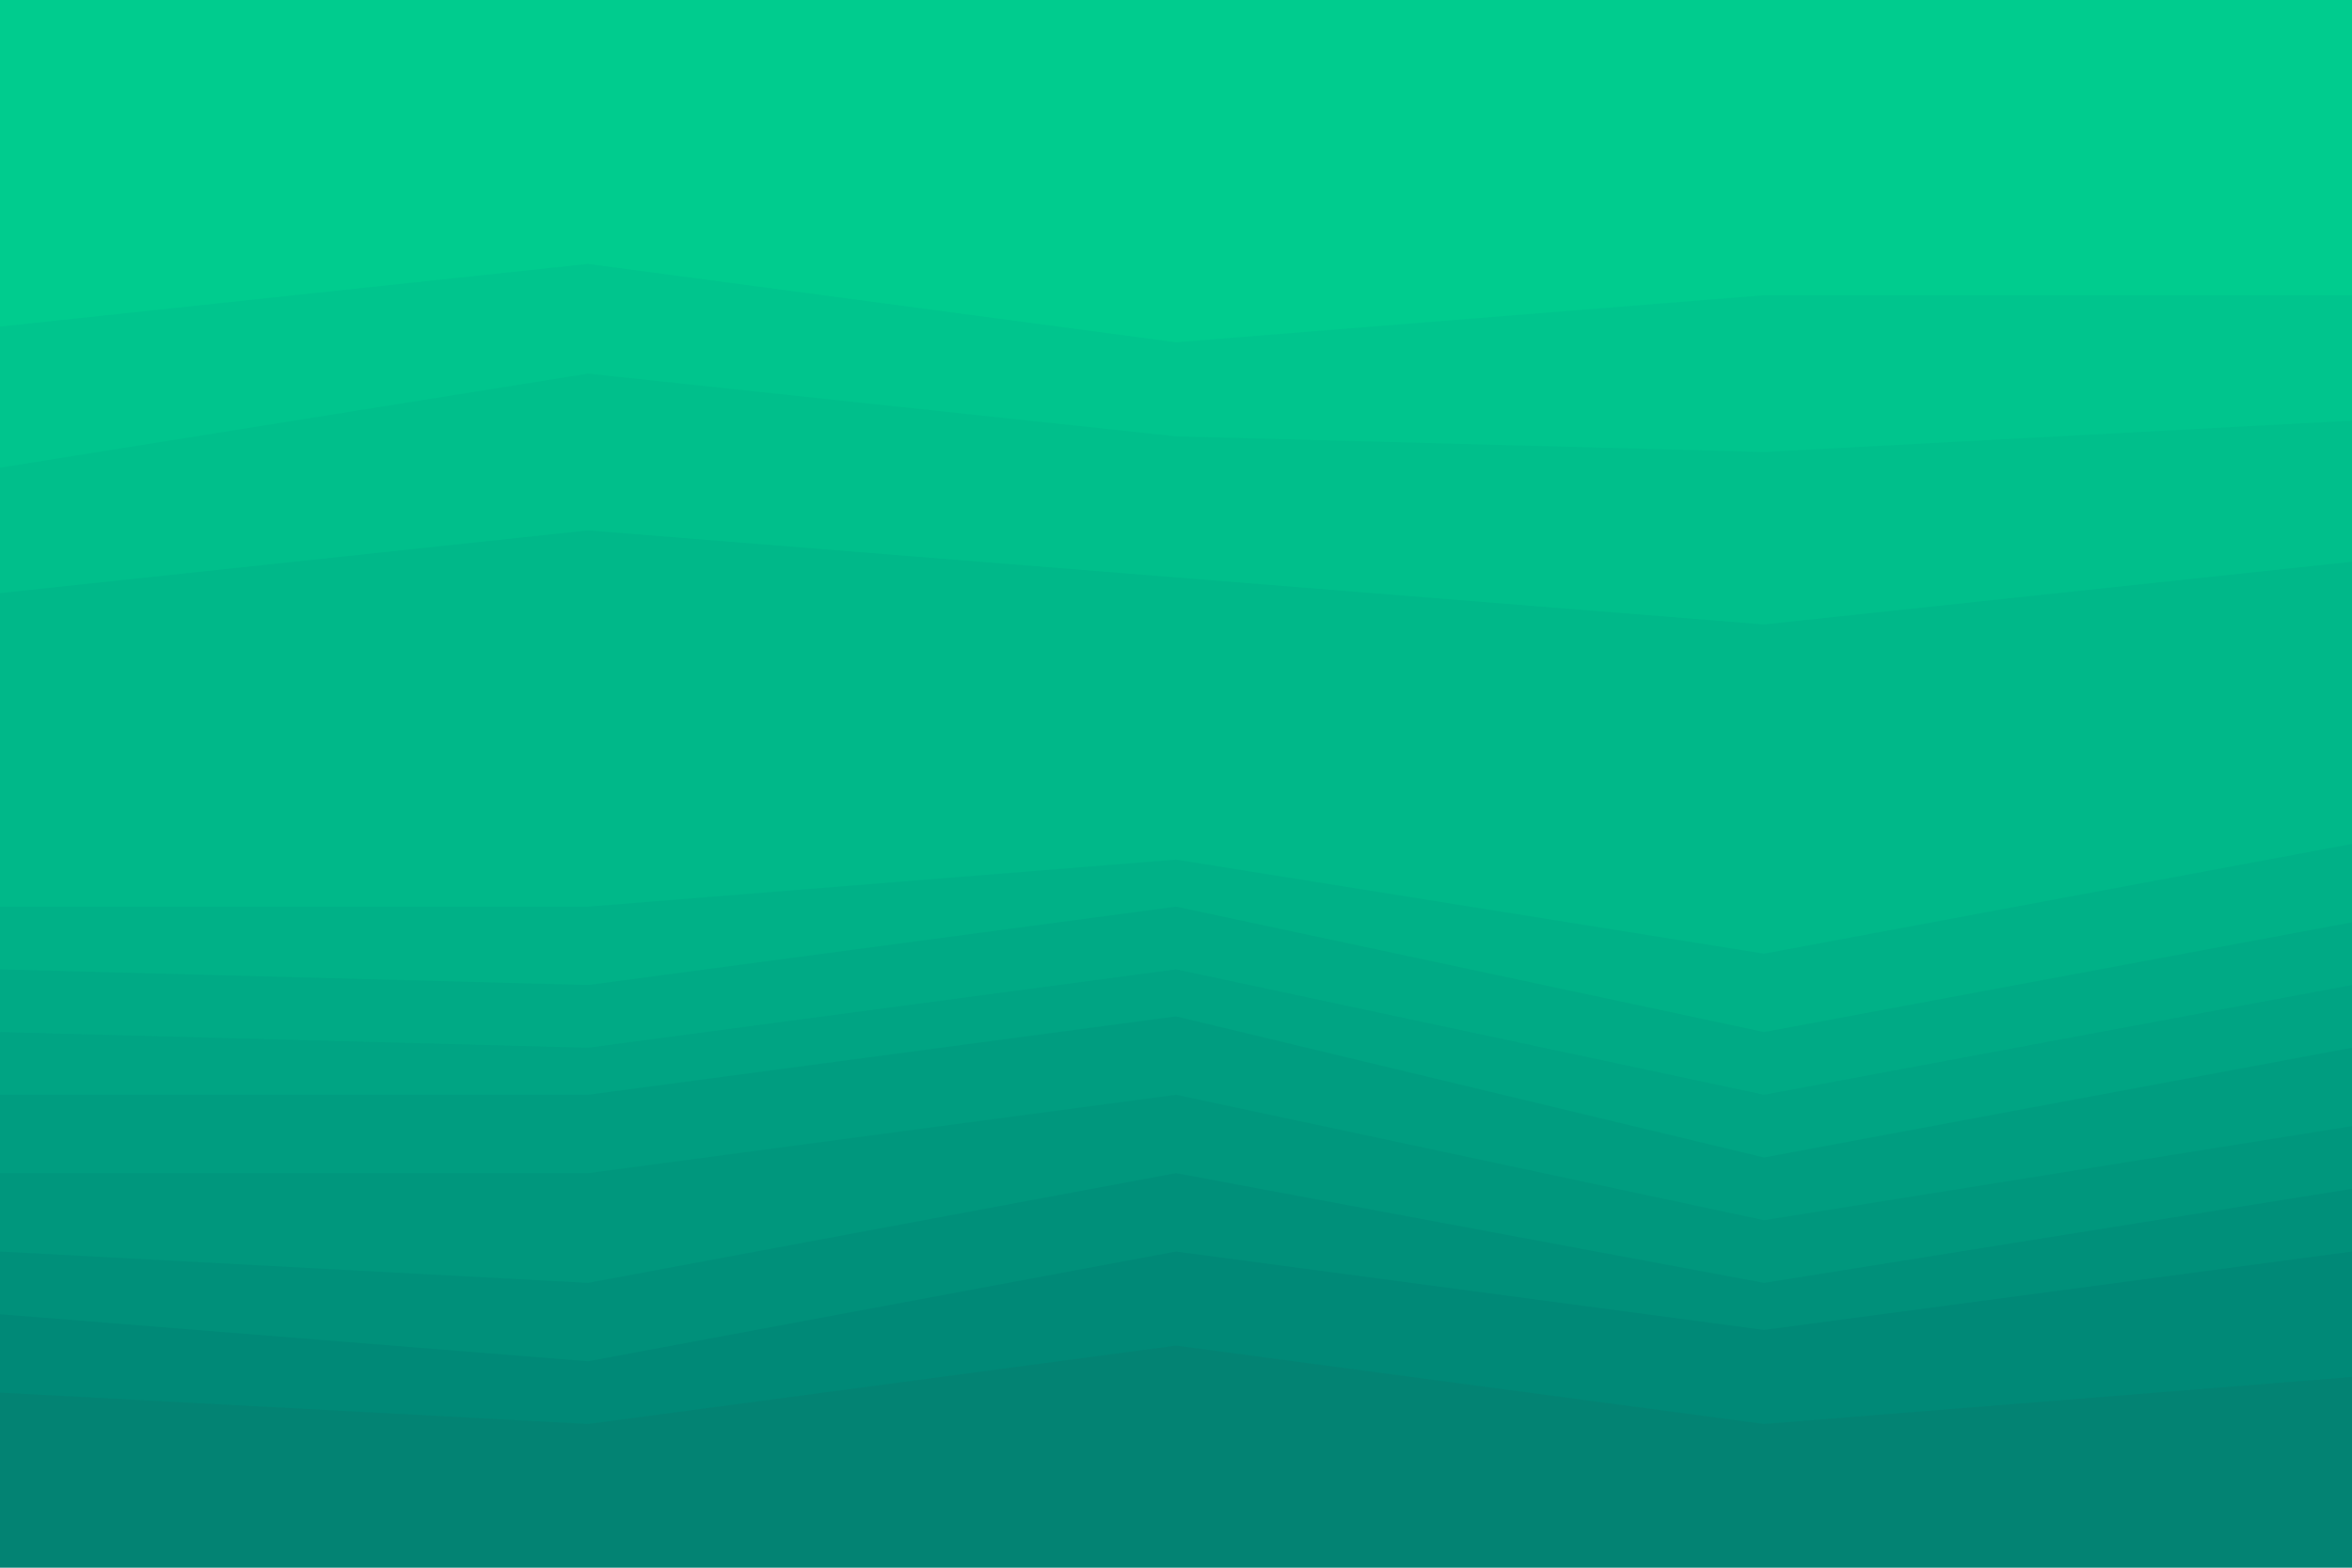 <svg id="visual" viewBox="0 0 900 600" width="900" height="600" xmlns="http://www.w3.org/2000/svg" xmlns:xlink="http://www.w3.org/1999/xlink" version="1.1"><path d="M0 127L225 103L450 133L675 115L900 115L900 0L675 0L450 0L225 0L0 0Z" fill="#00cc8e"></path><path d="M0 181L225 145L450 169L675 175L900 163L900 113L675 113L450 131L225 101L0 125Z" fill="#00c58d"></path><path d="M0 229L225 205L450 223L675 241L900 217L900 161L675 173L450 167L225 143L0 179Z" fill="#00bf8b"></path><path d="M0 349L225 349L450 331L675 367L900 325L900 215L675 239L450 221L225 203L0 227Z" fill="#00b889"></path><path d="M0 373L225 379L450 349L675 397L900 355L900 323L675 365L450 329L225 347L0 347Z" fill="#00b187"></path><path d="M0 397L225 403L450 373L675 421L900 379L900 353L675 395L450 347L225 377L0 371Z" fill="#00aa85"></path><path d="M0 421L225 421L450 391L675 445L900 403L900 377L675 419L450 371L225 401L0 395Z" fill="#00a483"></path><path d="M0 451L225 451L450 421L675 469L900 433L900 401L675 443L450 389L225 419L0 419Z" fill="#009d80"></path><path d="M0 481L225 493L450 451L675 493L900 457L900 431L675 467L450 419L225 449L0 449Z" fill="#00977d"></path><path d="M0 505L225 523L450 481L675 511L900 481L900 455L675 491L450 449L225 491L0 479Z" fill="#00907a"></path><path d="M0 535L225 547L450 517L675 547L900 529L900 479L675 509L450 479L225 521L0 503Z" fill="#008977"></path><path d="M0 601L225 601L450 601L675 601L900 601L900 527L675 545L450 515L225 545L0 533Z" fill="#038373"></path></svg>